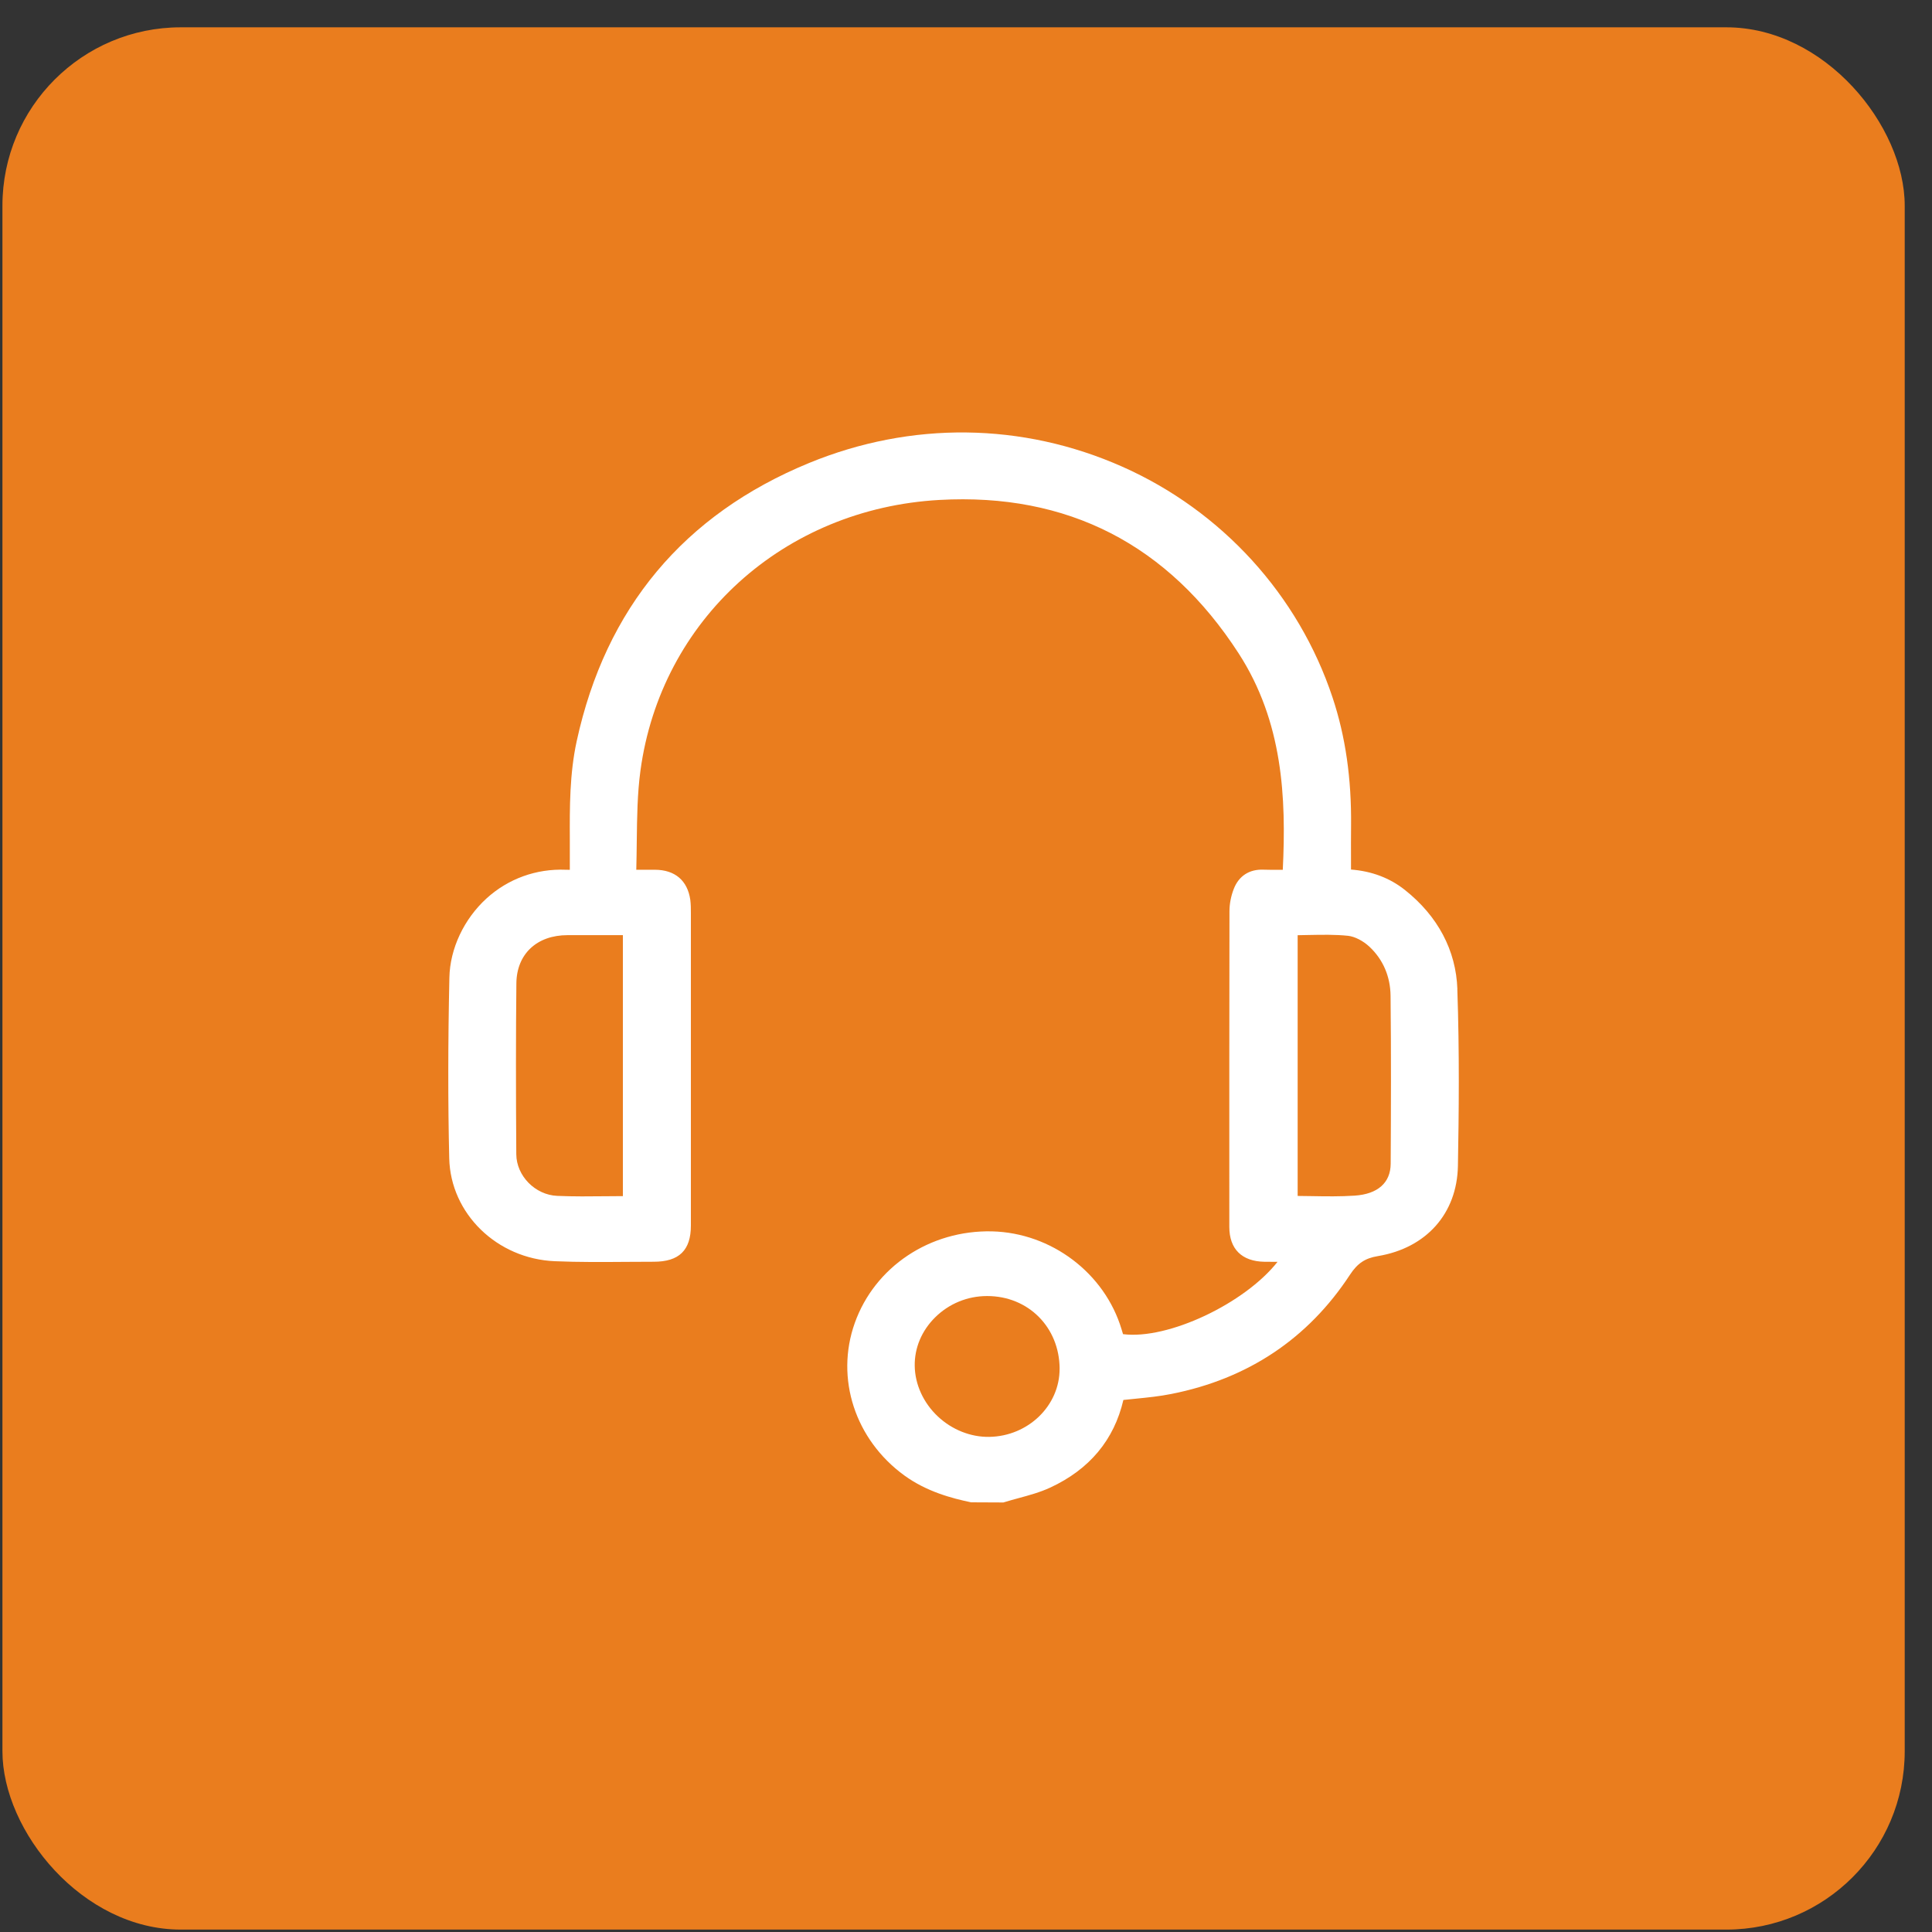 <svg width="65" height="65" viewBox="0 0 65 65" fill="none" xmlns="http://www.w3.org/2000/svg">
<rect x="0" y="0" width="65" height="65" fill="#333333" stroke="none"/>
<rect x="0.082" y="0.919" width="64" height="64" rx="6" fill="#EA7D1E"/>
<g clip-path="url(#clip0_558_112)">
<path d="M49.032 33.28C48.987 31.977 48.377 30.823 47.267 29.942C46.758 29.538 46.149 29.308 45.453 29.255C45.453 29.142 45.453 29.03 45.453 28.919C45.453 28.532 45.45 28.155 45.455 27.779C45.471 26.188 45.268 24.778 44.833 23.469C43.688 20.021 41.111 17.191 37.763 15.703C34.4 14.209 30.656 14.165 27.22 15.577C23.008 17.309 20.378 20.457 19.403 24.932C19.163 26.036 19.166 27.158 19.171 28.244C19.171 28.503 19.173 28.762 19.171 29.022C19.171 29.102 19.171 29.18 19.171 29.264C19.123 29.264 19.079 29.264 19.035 29.262C18.043 29.221 17.096 29.564 16.368 30.227C15.607 30.922 15.139 31.918 15.119 32.891C15.071 35.107 15.07 37.096 15.114 38.973C15.158 40.83 16.718 42.35 18.665 42.432C19.478 42.467 20.304 42.46 21.101 42.454C21.4 42.452 21.699 42.45 21.997 42.45C22.849 42.45 23.244 42.063 23.244 41.233C23.244 37.752 23.244 34.27 23.244 30.788V30.726C23.244 30.579 23.244 30.427 23.224 30.272C23.13 29.624 22.709 29.265 22.037 29.262C21.853 29.262 21.671 29.262 21.468 29.262H21.407C21.416 28.945 21.419 28.629 21.423 28.322C21.433 27.492 21.442 26.707 21.547 25.928C22.234 20.857 26.369 17.112 31.607 16.82C35.915 16.579 39.302 18.317 41.674 21.984C43.163 24.287 43.276 26.839 43.158 29.263C43.132 29.263 43.105 29.263 43.079 29.263C42.891 29.265 42.697 29.266 42.505 29.259C42.033 29.241 41.678 29.47 41.509 29.906C41.415 30.149 41.364 30.409 41.364 30.658C41.358 34 41.358 37.4 41.359 40.687V41.277C41.359 42.023 41.781 42.44 42.546 42.451C42.689 42.453 42.833 42.453 42.981 42.453C41.881 43.85 39.302 45.08 37.783 44.886L37.734 44.723C37.166 42.832 35.375 41.478 33.378 41.428C31.289 41.38 29.431 42.618 28.757 44.513C28.096 46.375 28.768 48.436 30.428 49.642C31.174 50.183 32.02 50.409 32.672 50.544L33.757 50.549L33.791 50.539C33.946 50.491 34.109 50.447 34.265 50.404C34.623 50.307 34.992 50.207 35.337 50.047C36.654 49.435 37.482 48.445 37.795 47.1C37.931 47.085 38.066 47.072 38.2 47.059C38.617 47.017 39.011 46.978 39.409 46.898C41.985 46.389 44.007 45.04 45.418 42.887C45.671 42.502 45.926 42.331 46.358 42.26C47.989 41.988 49.021 40.826 49.05 39.225C49.082 37.475 49.104 35.399 49.03 33.281L49.032 33.28ZM46.788 39.15C46.785 39.792 46.355 40.174 45.576 40.226C45.096 40.258 44.617 40.251 44.112 40.242C43.961 40.24 43.81 40.237 43.658 40.236V31.464C43.778 31.463 43.898 31.46 44.017 31.457C44.481 31.448 44.921 31.439 45.355 31.484C45.577 31.508 45.861 31.652 46.076 31.854C46.532 32.282 46.777 32.852 46.784 33.504C46.805 35.412 46.798 37.346 46.788 39.151V39.15ZM20.956 31.462V40.242C20.777 40.242 20.598 40.244 20.422 40.246C19.845 40.252 19.3 40.258 18.748 40.234C18.006 40.203 17.376 39.562 17.37 38.835C17.355 36.624 17.355 34.797 17.373 33.084C17.382 32.099 18.059 31.462 19.096 31.462H20.546H20.956ZM35.649 46.047C35.654 47.29 34.595 48.32 33.285 48.342C32.657 48.353 32.028 48.101 31.551 47.653C31.067 47.197 30.784 46.579 30.775 45.955C30.765 45.348 31.01 44.768 31.462 44.321C31.928 43.86 32.548 43.605 33.205 43.604H33.213C34.595 43.604 35.642 44.652 35.65 46.047H35.649Z" fill="white"/>
</g>
<defs>
<clipPath id="clip0_558_112">
<rect width="34" height="36" fill="white" transform="translate(15.082 14.549)"/>
</clipPath>
</defs>
</svg>
